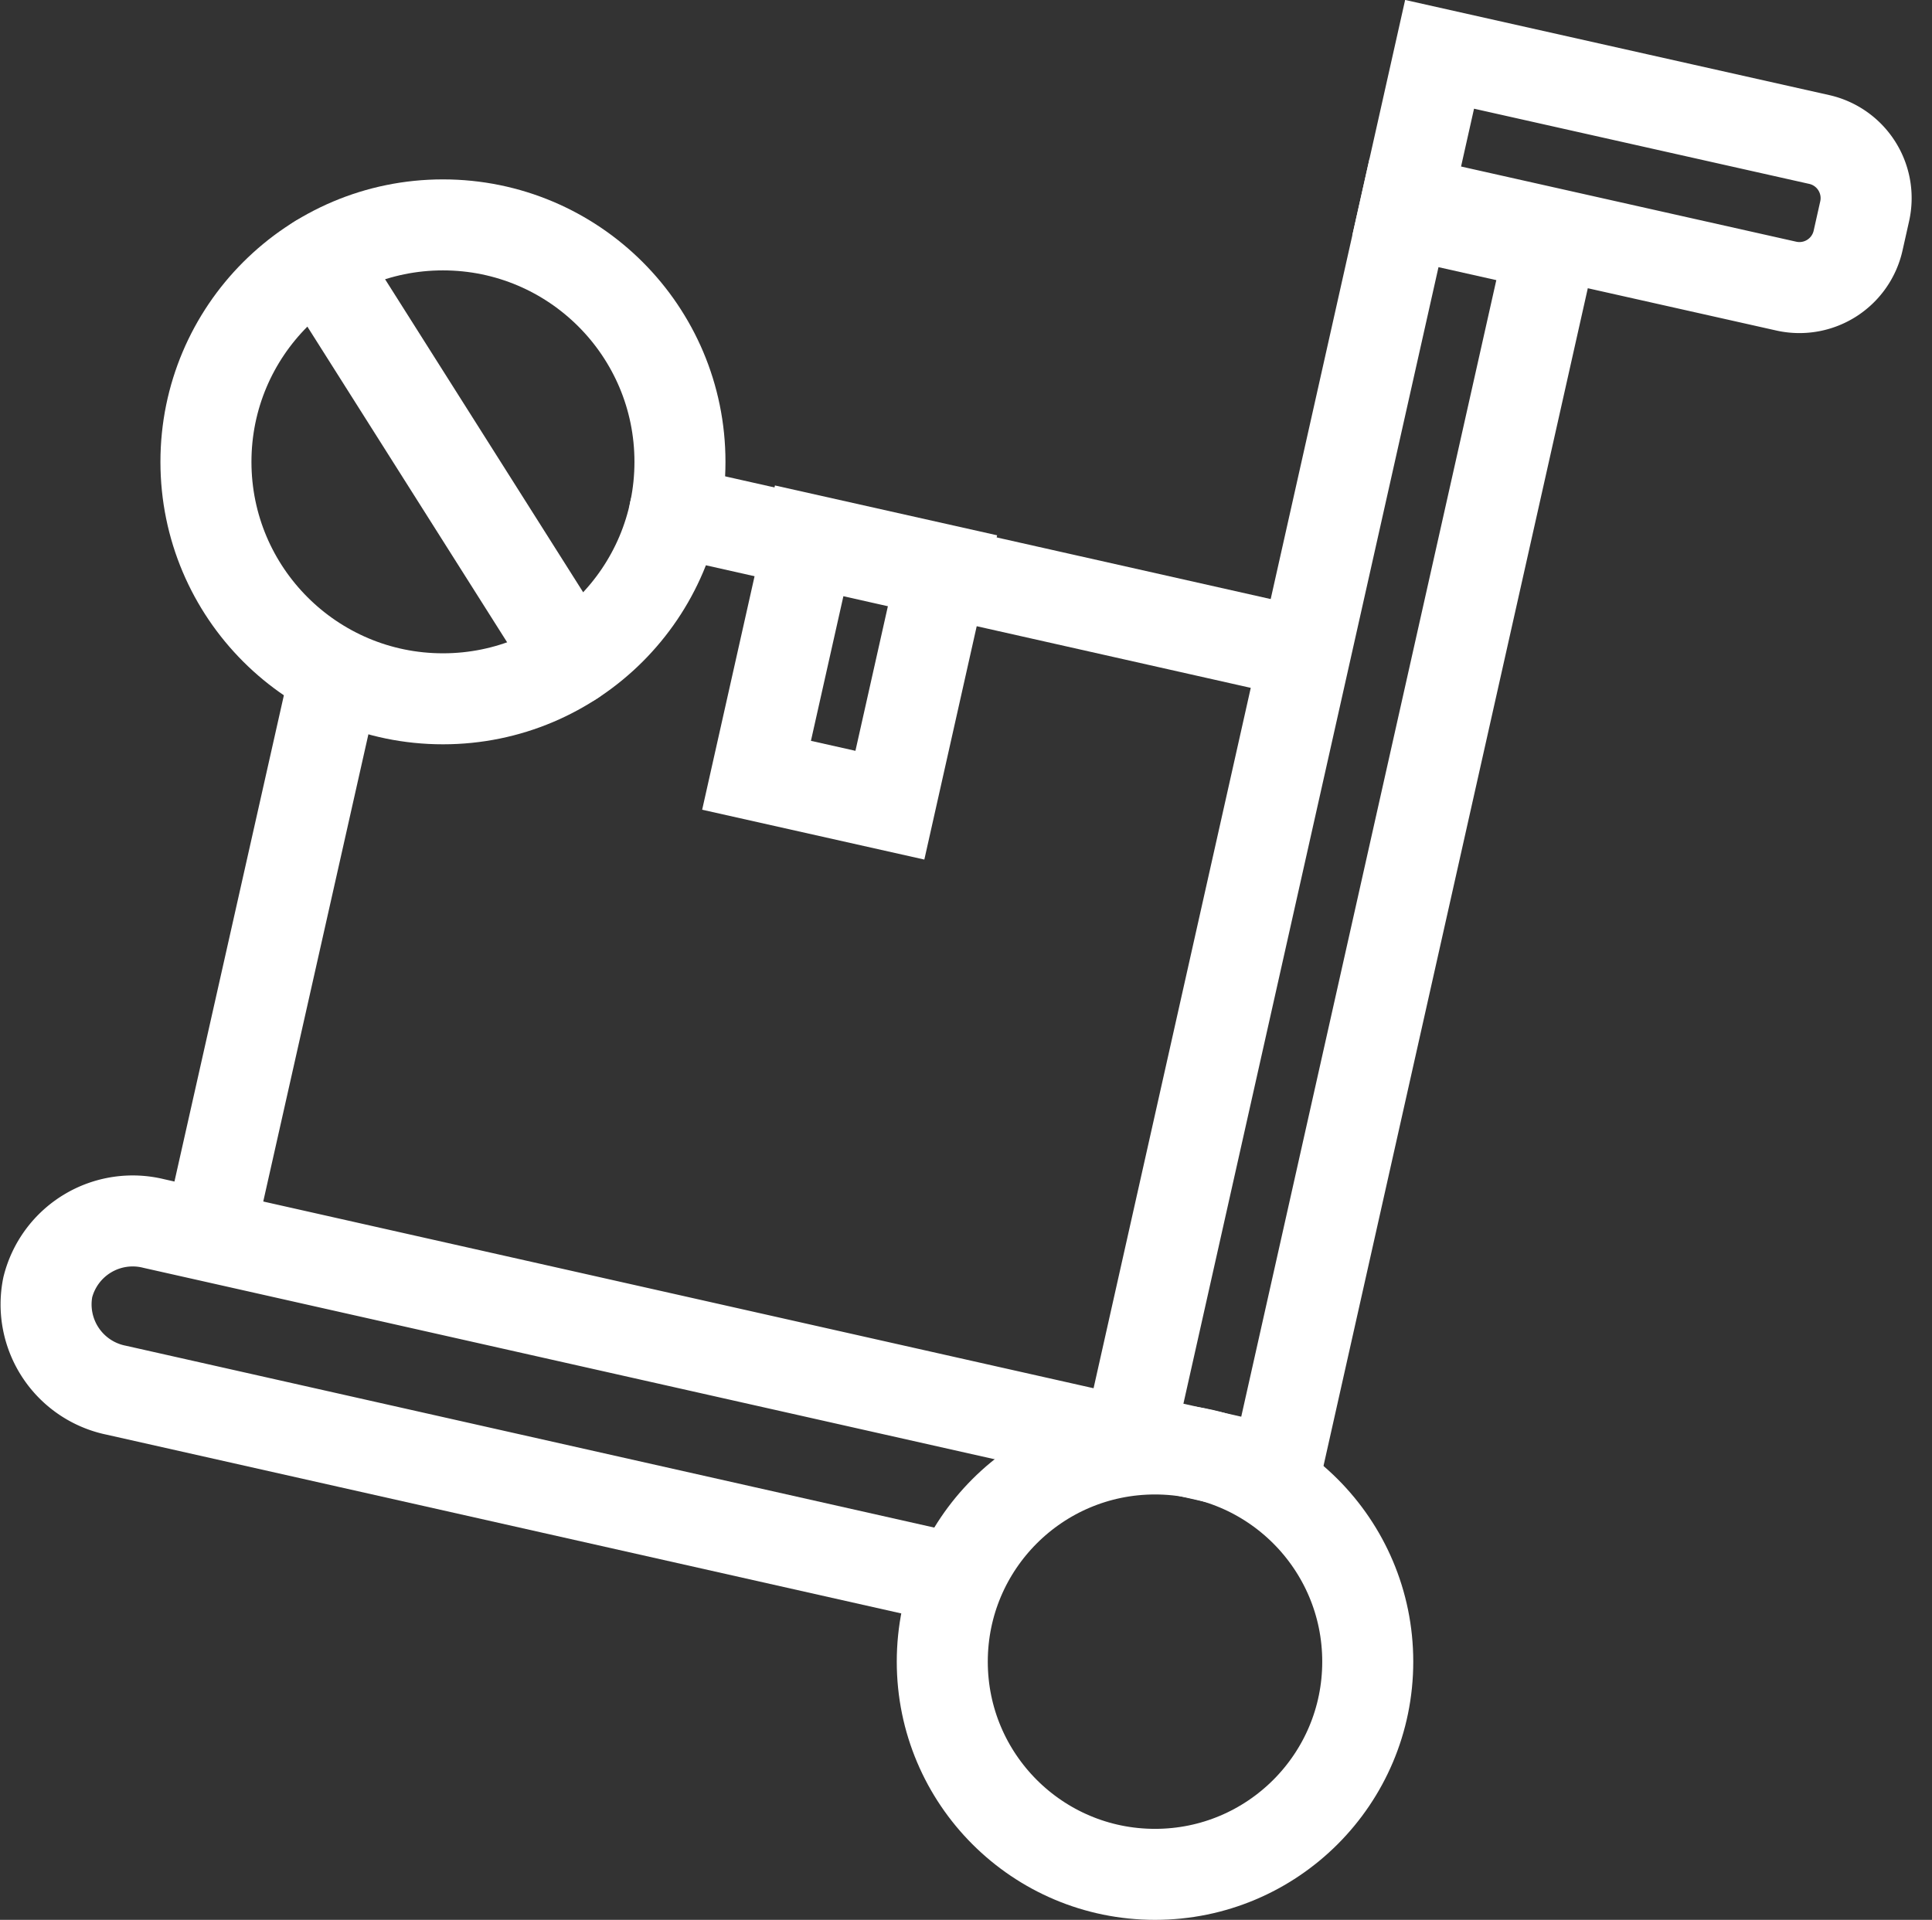 <svg xmlns="http://www.w3.org/2000/svg" width="63.68" height="63.293" viewBox="0 0 63.68 63.293"><rect x="0" y="0" width="63.68" height="63.293" fill="#333333" stroke="none"/><g id="Group_128873" data-name="Group 128873" transform="translate(-142.84 -109.267)"><rect id="Rectangle_333" data-name="Rectangle 333" width="4.953" height="41.391" transform="matrix(0.976, 0.219, -0.219, 0.976, 189.118, 116.282)" fill="none" stroke="#fff" stroke-width="3"></rect><path id="Path_28964" data-name="Path 28964" d="M180,149.118,147.91,141.9a2.885,2.885,0,0,0-3.495,2.1h0a2.886,2.886,0,0,0,2.258,3.395l27.355,6.155" transform="translate(0 7.704)" fill="none" stroke="#fff" stroke-width="3"></path><circle id="Ellipse_612" data-name="Ellipse 612" cx="7.012" cy="7.012" r="7.012" transform="translate(173.898 157.036)" fill="none" stroke="#fff" stroke-width="3"></circle><path id="Rectangle_334" data-name="Rectangle 334" d="M0,0H4.953a0,0,0,0,1,0,0V12.815A1.981,1.981,0,0,1,2.973,14.8H1.981A1.981,1.981,0,0,1,0,12.815V0A0,0,0,0,1,0,0Z" transform="matrix(0.219, -0.976, 0.976, 0.219, 189.205, 115.892)" fill="none" stroke="#fff" stroke-width="3"></path><line id="Line_97" data-name="Line 97" y1="17.787" x2="4.002" transform="translate(149.76 132.066)" fill="none" stroke="#fff" stroke-width="3"></line><line id="Line_98" data-name="Line 98" x2="19.778" y2="4.45" transform="translate(165.077 126.134)" fill="none" stroke="#fff" stroke-linecap="round" stroke-linejoin="round" stroke-width="3"></line><g id="Group_2608" data-name="Group 2608" transform="translate(149.628 116.681)"><circle id="Ellipse_595" data-name="Ellipse 595" cx="7.812" cy="7.812" r="7.812" transform="translate(0)" fill="none" stroke="#fff" stroke-linecap="round" stroke-linejoin="round" stroke-width="3"></circle><line id="Line_63" data-name="Line 63" x2="8.351" y2="13.2" transform="translate(3.727 1.155)" fill="none" stroke="#fff" stroke-linecap="round" stroke-linejoin="round" stroke-width="3"></line></g><rect id="Rectangle_335" data-name="Rectangle 335" width="4.503" height="7.953" transform="matrix(0.976, 0.219, -0.219, 0.976, 169.518, 127.064)" fill="none" stroke="#fff" stroke-width="3"></rect></g></svg>